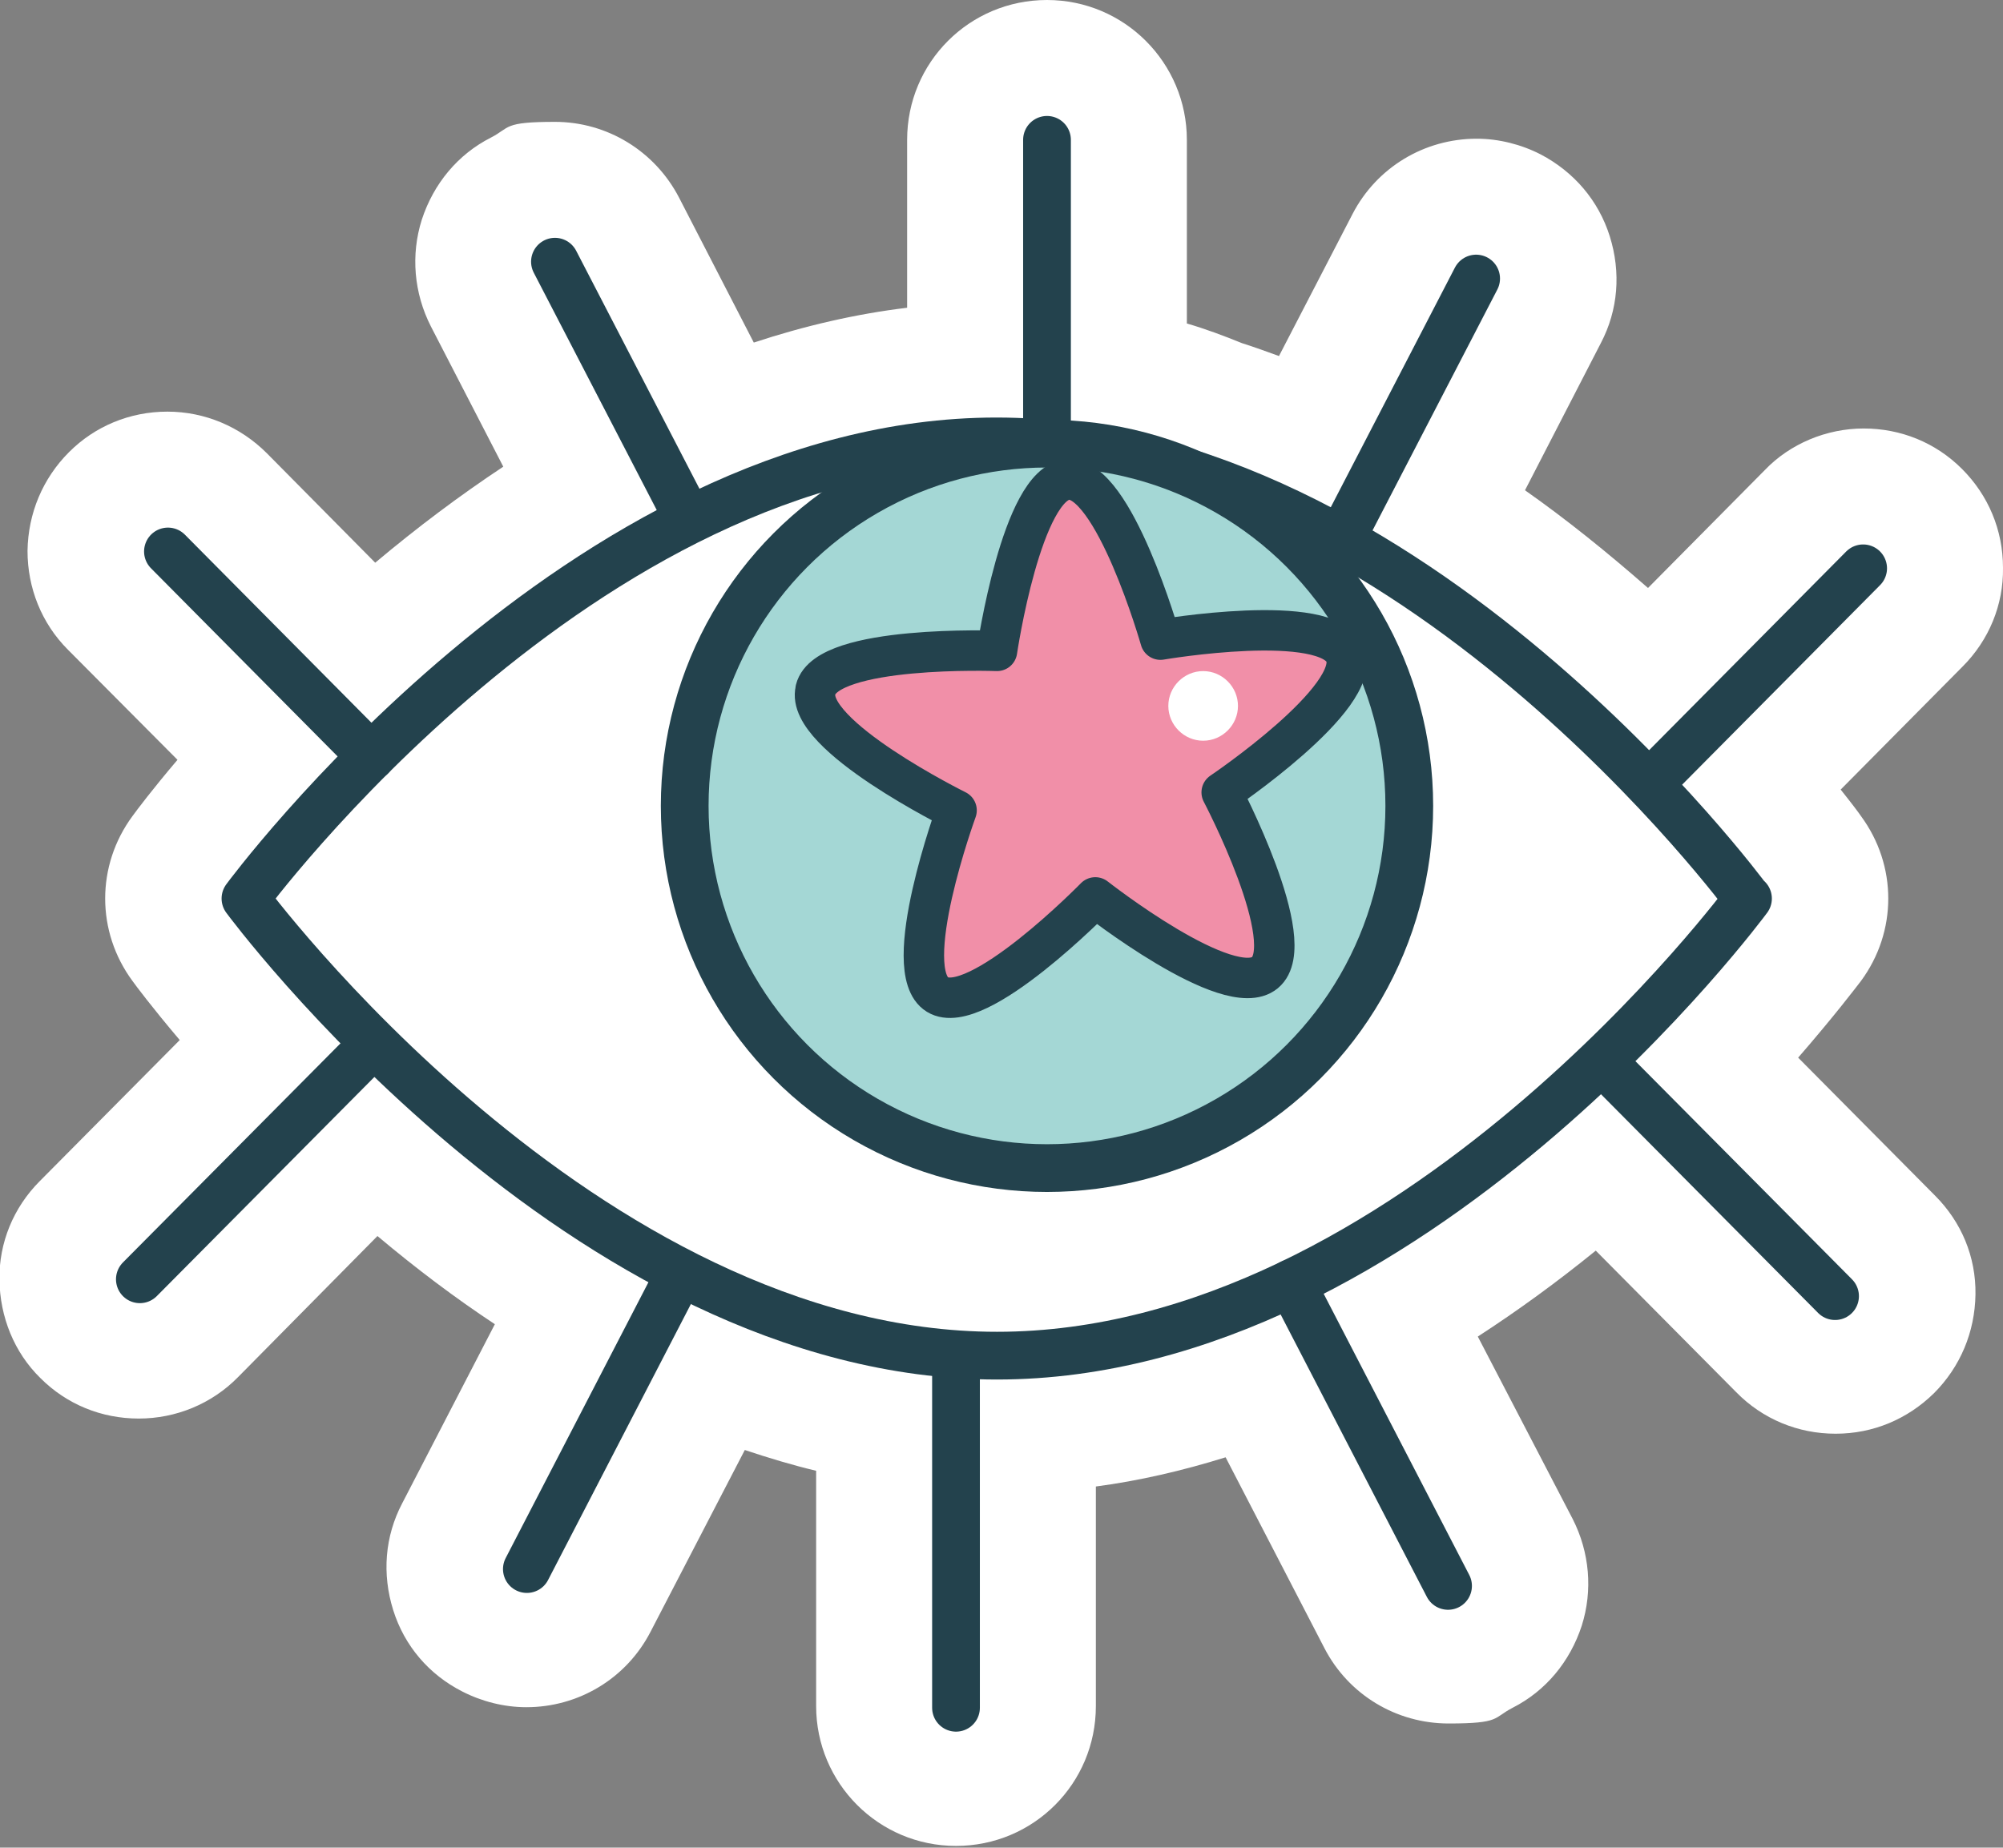 <svg xmlns="http://www.w3.org/2000/svg" id="Calque_1" viewBox="0 0 356.6 329"><rect x="0" y="0" width="356.6" height="329" fill="#808080" stroke="none"/><path d="M319.9,188.6c6.7-7.7,10.7-13,11.4-13.9,6.5-8.8,6.5-20.6,0-29.4-.4-.6-1.6-2.2-3.6-4.7l21.7-21.9c4.7-4.7,7.3-11,7.2-17.6,0-6.7-2.6-12.9-7.3-17.6-4.7-4.7-10.9-7.2-17.5-7.2s-13.1,2.7-17.6,7.4l-20.8,21c-7.2-6.3-14.5-12.2-21.9-17.4l13.5-26.2c3.1-5.9,3.6-12.6,1.6-19s-6.4-11.5-12.3-14.6c-3.5-1.8-7.5-2.8-11.4-2.8-9.3,0-17.8,5.1-22.1,13.4l-13.1,25.3c-2.2-.8-4.4-1.6-6.6-2.3-3.2-1.3-6.4-2.5-9.8-3.5V24.9c0-13.7-11.1-24.9-24.9-24.9s-24.9,11.1-24.9,24.9v29.9c-9.1,1.1-18.2,3.2-27.3,6.2l-13.3-25.8c-4.3-8.3-12.8-13.5-22.1-13.5s-7.9,1-11.4,2.8c-5.9,3-10.2,8.2-12.3,14.6-2,6.3-1.4,13.1,1.6,19l12.9,25c-7.7,5.1-15.3,10.8-22.8,17.1l-19.3-19.5c-4.7-4.7-11-7.4-17.7-7.4s-12.9,2.6-17.5,7.2c-4.7,4.7-7.3,10.9-7.4,17.6,0,6.6,2.5,12.9,7.2,17.6l19.5,19.6c-4.5,5.3-7.2,8.9-8,10-6.5,8.8-6.5,20.6,0,29.4.5.7,3.4,4.6,8.4,10.5l-24.9,25.1c-4.7,4.7-7.3,11-7.2,17.6s2.6,12.9,7.3,17.5c4.7,4.7,10.9,7.2,17.5,7.2s13-2.6,17.7-7.4l24.8-25.1c6.9,5.8,13.8,11,20.9,15.7l-16.5,31.9c-3.1,5.9-3.6,12.6-1.6,19s6.4,11.5,12.3,14.5c3.5,1.8,7.5,2.8,11.4,2.8,9.3,0,17.8-5.1,22.1-13.4l16.8-32.4c4.2,1.4,8.5,2.7,12.7,3.7v41.9c0,13.7,11.1,24.9,24.9,24.9s24.9-11.1,24.9-24.9v-39.1c7.6-1,15.4-2.8,23.1-5.2l17.6,34c4.3,8.3,12.8,13.4,22.1,13.4s7.9-1,11.4-2.8c5.9-3,10.2-8.2,12.3-14.6,2-6.3,1.4-13.1-1.6-19l-16.9-32.5c7.1-4.6,14.1-9.7,21-15.3l25,25.2c4.7,4.8,11,7.4,17.7,7.4s12.8-2.6,17.5-7.2c4.7-4.7,7.3-10.9,7.4-17.6s-2.5-12.9-7.2-17.6l-24.5-24.7h0Z" style="fill: #fff;"></path><g><path d="M311.2,160s-59.9,81.4-133.7,81.4S43.7,160,43.7,160c0,0,59.9-81.4,133.7-81.4s133.7,81.4,133.7,81.4h0Z" style="fill: #fff; stroke: #23424d; stroke-linecap: round; stroke-linejoin: round; stroke-width: 8.5px;"></path><circle cx="186.4" cy="143.5" r="64.5" style="fill: #a4d7d5; stroke: #23424d; stroke-linecap: round; stroke-linejoin: round; stroke-width: 8.5px;"></circle><line x1="66.1" y1="134.7" x2="29.9" y2="98.2" style="fill: none; stroke: #23424d; stroke-linecap: round; stroke-linejoin: round; stroke-width: 8.5px;"></line><line x1="121.9" y1="91.2" x2="98.8" y2="46.6" style="fill: none; stroke: #23424d; stroke-linecap: round; stroke-linejoin: round; stroke-width: 8.5px;"></line><line x1="295.5" y1="137.7" x2="331.7" y2="101.2" style="fill: none; stroke: #23424d; stroke-linecap: round; stroke-linejoin: round; stroke-width: 8.5px;"></line><line x1="239.7" y1="94.2" x2="262.8" y2="49.6" style="fill: none; stroke: #23424d; stroke-linecap: round; stroke-linejoin: round; stroke-width: 8.5px;"></line><line x1="186.4" y1="78.9" x2="186.4" y2="24.9" style="fill: none; stroke: #23424d; stroke-linecap: round; stroke-linejoin: round; stroke-width: 8.5px;"></line><line x1="286.7" y1="190.5" x2="326.7" y2="230.8" style="fill: none; stroke: #23424d; stroke-linecap: round; stroke-linejoin: round; stroke-width: 8.5px;"></line><line x1="229.9" y1="228.5" x2="257.8" y2="282.4" style="fill: none; stroke: #23424d; stroke-linecap: round; stroke-linejoin: round; stroke-width: 8.5px;"></line><line x1="66.1" y1="186.3" x2="24.9" y2="227.8" style="fill: none; stroke: #23424d; stroke-linecap: round; stroke-linejoin: round; stroke-width: 8.5px;"></line><line x1="120.5" y1="227.8" x2="93.8" y2="279.4" style="fill: none; stroke: #23424d; stroke-linecap: round; stroke-linejoin: round; stroke-width: 8.5px;"></line><line x1="170.2" y1="243.4" x2="170.2" y2="304.1" style="fill: none; stroke: #23424d; stroke-linecap: round; stroke-linejoin: round; stroke-width: 8.5px;"></line><g><path d="M145.2,122.8c2-8,32.3-6.9,32.3-6.9,0,0,4.4-29.9,12.6-30.5,8.2-.6,16.5,28.5,16.5,28.5,0,0,29.8-5.1,32.9,2.6,3.1,7.7-22,24.6-22,24.6,0,0,14.1,26.8,7.7,32.1s-30.2-13.4-30.2-13.4c0,0-21.1,21.6-28.1,17.3s3.4-32.8,3.4-32.8c0,0-27.1-13.4-25.1-21.4h0Z" style="fill: #f18fa8; stroke: #23424d; stroke-linecap: round; stroke-linejoin: round; stroke-width: 7.2px;"></path><path d="M220.4,125.7c0,3.4-2.8,6.2-6.2,6.2s-6.2-2.8-6.2-6.2,2.8-6.2,6.2-6.2,6.2,2.8,6.2,6.2Z" style="fill: #fff;"></path></g></g></svg>